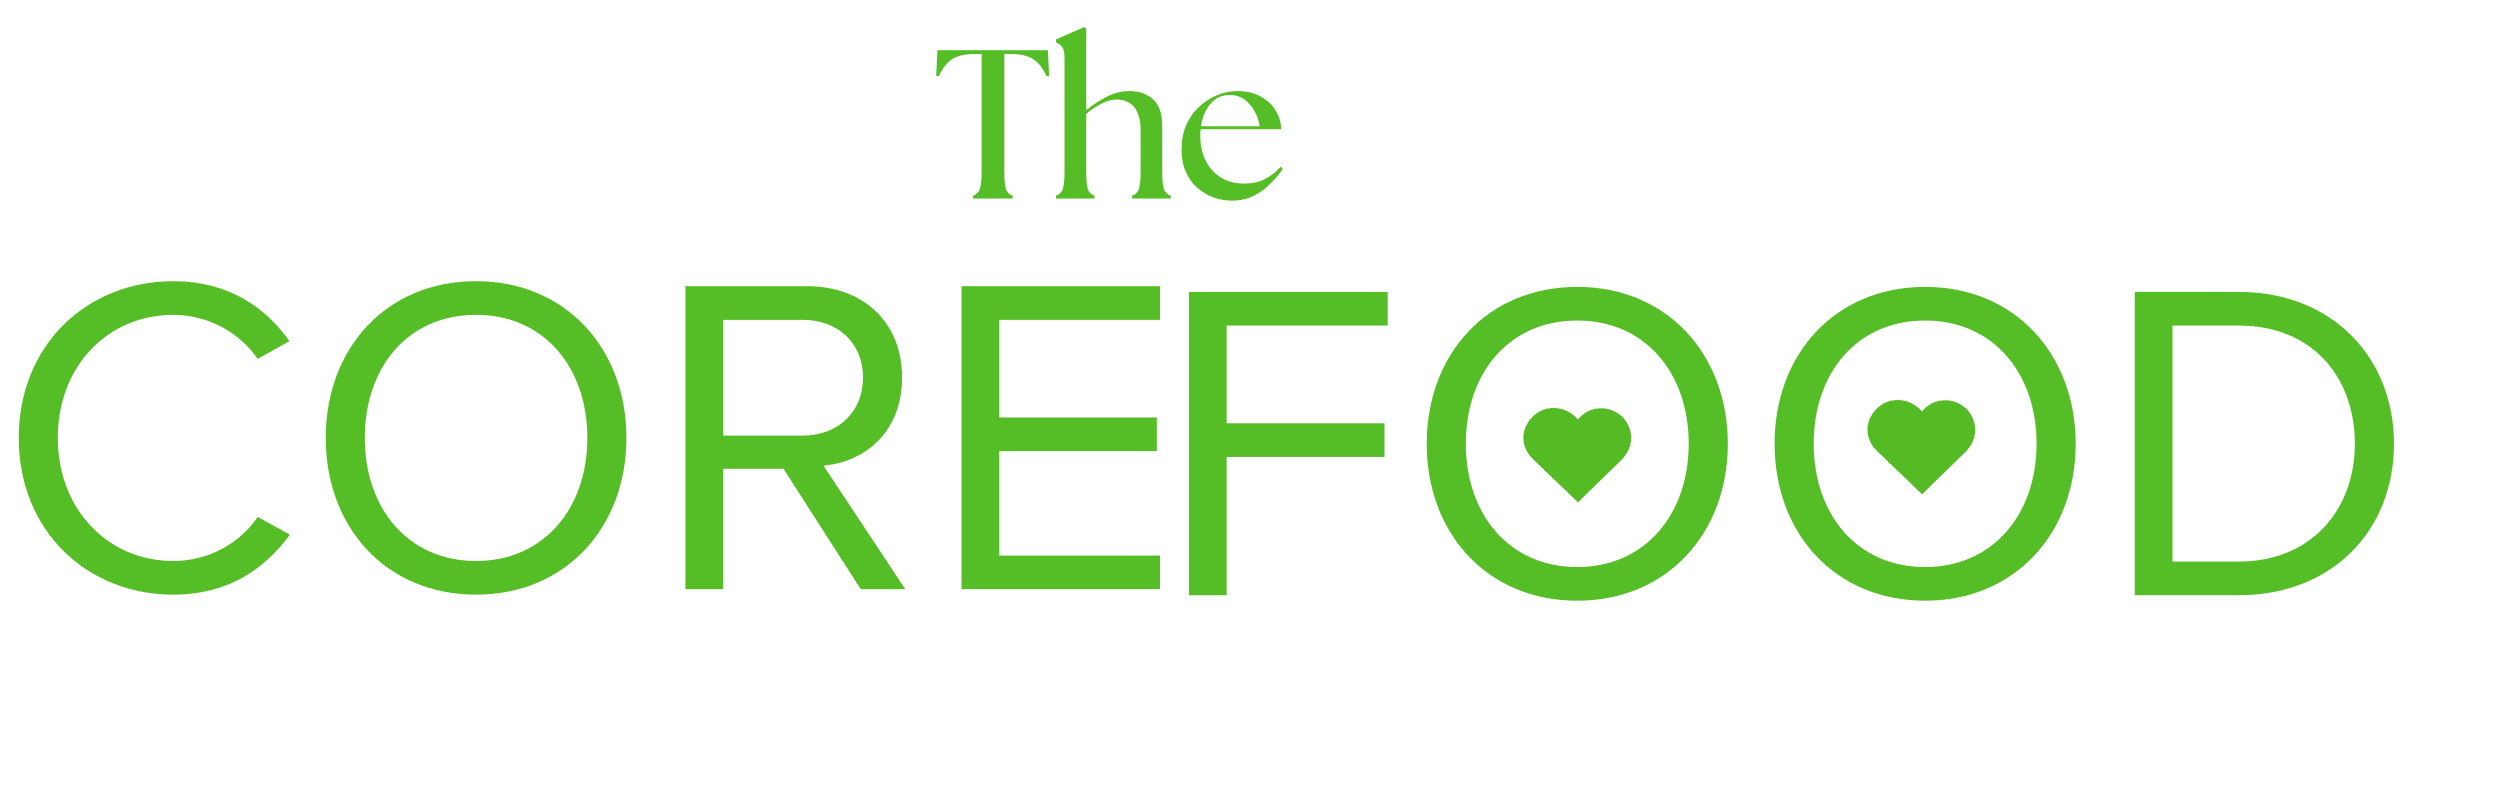 <svg xmlns="http://www.w3.org/2000/svg" xmlns:xlink="http://www.w3.org/1999/xlink" width="250" zoomAndPan="magnify" viewBox="0 0 187.5 60" height="80" preserveAspectRatio="xMidYMid meet" version="1.0"><defs><g></g><clipPath id="82044b4948"><rect x="0" width="90" y="0" height="42"></rect></clipPath><clipPath id="668f74f83b"><rect x="0" width="29" y="0" height="18"></rect></clipPath><clipPath id="8417196fa6"><path d="M 114.25 30.574 L 122.344 30.574 L 122.344 37.672 L 114.25 37.672 Z M 114.25 30.574" clip-rule="nonzero"></path></clipPath><clipPath id="842a4ea085"><path d="M 114.57 31.73 C 113.918 32.809 114.379 33.859 114.957 34.418 L 118.352 37.672 L 121.672 34.43 C 122.211 33.828 122.418 33.191 122.305 32.484 C 122.145 31.504 121.336 30.742 120.34 30.637 C 119.727 30.57 119.137 30.742 118.672 31.125 C 118.551 31.23 118.438 31.344 118.34 31.469 C 118.227 31.328 118.094 31.195 117.941 31.082 C 117.41 30.676 116.734 30.516 116.086 30.641 C 115.469 30.762 114.918 31.156 114.57 31.73 Z M 114.57 31.73" clip-rule="nonzero"></path></clipPath><clipPath id="001bd887b3"><path d="M 0.25 0.574 L 8.344 0.574 L 8.344 7.672 L 0.25 7.672 Z M 0.25 0.574" clip-rule="nonzero"></path></clipPath><clipPath id="beecad4f18"><path d="M 0.57 1.73 C -0.082 2.809 0.379 3.859 0.957 4.418 L 4.352 7.672 L 7.672 4.43 C 8.211 3.828 8.418 3.191 8.305 2.484 C 8.145 1.504 7.336 0.742 6.34 0.637 C 5.727 0.57 5.137 0.742 4.672 1.125 C 4.551 1.23 4.438 1.344 4.34 1.469 C 4.227 1.328 4.094 1.195 3.941 1.082 C 3.41 0.676 2.734 0.516 2.086 0.641 C 1.469 0.762 0.918 1.156 0.57 1.73 Z M 0.57 1.73" clip-rule="nonzero"></path></clipPath><clipPath id="907448c3e9"><rect x="0" width="9" y="0" height="8"></rect></clipPath><clipPath id="1f13814de2"><path d="M 140.059 30 L 148.152 30 L 148.152 37.07 L 140.059 37.07 Z M 140.059 30" clip-rule="nonzero"></path></clipPath><clipPath id="cb046f2217"><path d="M 140.379 31.129 C 139.723 32.207 140.184 33.258 140.766 33.816 L 144.156 37.07 L 147.477 33.828 C 148.02 33.23 148.223 32.594 148.109 31.883 C 147.949 30.902 147.145 30.145 146.145 30.035 C 145.531 29.969 144.941 30.141 144.48 30.523 C 144.355 30.629 144.246 30.742 144.148 30.871 C 144.035 30.727 143.898 30.598 143.746 30.48 C 143.215 30.078 142.539 29.918 141.891 30.043 C 141.277 30.16 140.727 30.555 140.379 31.129 Z M 140.379 31.129" clip-rule="nonzero"></path></clipPath><clipPath id="c429f96d3d"><path d="M 0.059 0 L 8.152 0 L 8.152 7.07 L 0.059 7.07 Z M 0.059 0" clip-rule="nonzero"></path></clipPath><clipPath id="2c98f2c427"><path d="M 0.379 1.129 C -0.277 2.207 0.184 3.258 0.766 3.816 L 4.156 7.07 L 7.477 3.828 C 8.02 3.23 8.223 2.594 8.109 1.883 C 7.949 0.902 7.145 0.145 6.145 0.035 C 5.531 -0.031 4.941 0.141 4.48 0.523 C 4.355 0.629 4.246 0.742 4.148 0.871 C 4.035 0.727 3.898 0.598 3.746 0.48 C 3.215 0.078 2.539 -0.082 1.891 0.043 C 1.277 0.16 0.727 0.555 0.379 1.129 Z M 0.379 1.129" clip-rule="nonzero"></path></clipPath><clipPath id="ce7338473c"><rect x="0" width="9" y="0" height="8"></rect></clipPath></defs><g transform="matrix(1, 0, 0, 1, 0, 13)"><g clip-path="url(#82044b4948)"><g fill="#55bd25" fill-opacity="1"><g transform="translate(-0.332, 31.188)"><g><path d="M 13.32 0.41 C 17.441 0.41 20.168 -1.5 22.074 -4.086 L 19.656 -5.418 C 18.363 -3.477 16.012 -2.113 13.32 -2.113 C 8.449 -2.113 4.668 -5.961 4.668 -11.344 C 4.668 -16.762 8.449 -20.574 13.32 -20.574 C 16.012 -20.574 18.363 -19.18 19.656 -17.27 L 22.039 -18.602 C 20.234 -21.156 17.441 -23.098 13.32 -23.098 C 6.883 -23.098 1.738 -18.328 1.738 -11.344 C 1.738 -4.359 6.883 0.41 13.32 0.41 Z M 13.32 0.41"></path></g></g></g><g fill="#55bd25" fill-opacity="1"><g transform="translate(22.693, 31.188)"><g><path d="M 1.738 -11.344 C 1.738 -4.633 6.27 0.41 13.012 0.41 C 19.723 0.41 24.289 -4.633 24.289 -11.344 C 24.289 -18.055 19.723 -23.098 13.012 -23.098 C 6.27 -23.098 1.738 -18.055 1.738 -11.344 Z M 21.359 -11.344 C 21.359 -6.062 18.09 -2.113 13.012 -2.113 C 7.902 -2.113 4.668 -6.062 4.668 -11.344 C 4.668 -16.656 7.902 -20.574 13.012 -20.574 C 18.09 -20.574 21.359 -16.656 21.359 -11.344 Z M 21.359 -11.344"></path></g></g></g><g fill="#55bd25" fill-opacity="1"><g transform="translate(48.75, 31.188)"><g><path d="M 19.145 0 L 13.012 -9.266 C 16.113 -9.539 18.906 -11.785 18.906 -15.875 C 18.906 -20.066 15.941 -22.723 11.785 -22.723 L 2.656 -22.723 L 2.656 0 L 5.484 0 L 5.484 -9.027 L 10.016 -9.027 L 15.805 0 Z M 15.977 -15.875 C 15.977 -13.32 14.137 -11.516 11.445 -11.516 L 5.484 -11.516 L 5.484 -20.199 L 11.445 -20.199 C 14.137 -20.199 15.977 -18.43 15.977 -15.875 Z M 15.977 -15.875"></path></g></g></g><g fill="#55bd25" fill-opacity="1"><g transform="translate(69.459, 31.188)"><g><path d="M 17.543 0 L 17.543 -2.52 L 5.484 -2.52 L 5.484 -10.355 L 17.305 -10.355 L 17.305 -12.875 L 5.484 -12.875 L 5.484 -20.199 L 17.543 -20.199 L 17.543 -22.723 L 2.656 -22.723 L 2.656 0 Z M 17.543 0"></path></g></g></g></g></g><g transform="matrix(1, 0, 0, 1, 69, 1)"><g clip-path="url(#668f74f83b)"><g fill="#55bd25" fill-opacity="1"><g transform="translate(0.996, 13.892)"><g><path d="M 2.984 0 L 2.984 -0.219 C 3.254 -0.301 3.426 -0.477 3.5 -0.75 C 3.582 -1.02 3.625 -1.441 3.625 -2.016 L 3.625 -10.844 L 3.125 -10.844 C 2.414 -10.844 1.859 -10.723 1.453 -10.484 C 1.055 -10.242 0.707 -9.805 0.406 -9.172 L 0.219 -9.203 L 0.312 -11.125 L 8.594 -11.125 L 8.688 -9.203 L 8.5 -9.172 C 8.207 -9.805 7.859 -10.242 7.453 -10.484 C 7.047 -10.723 6.488 -10.844 5.781 -10.844 L 5.328 -10.844 L 5.328 -2.016 C 5.328 -1.441 5.363 -1.02 5.438 -0.75 C 5.52 -0.477 5.691 -0.301 5.953 -0.219 L 5.953 0 Z M 2.984 0"></path></g></g></g><g fill="#55bd25" fill-opacity="1"><g transform="translate(9.889, 13.892)"><g><path d="M 0.312 0 L 0.312 -0.219 C 0.582 -0.301 0.754 -0.477 0.828 -0.75 C 0.91 -1.02 0.953 -1.441 0.953 -2.016 L 0.953 -10.438 C 0.953 -10.906 0.895 -11.211 0.781 -11.359 C 0.676 -11.504 0.52 -11.625 0.312 -11.719 L 0.312 -11.938 L 2.422 -12.859 L 2.578 -12.734 L 2.578 -6.625 C 3.004 -6.988 3.5 -7.316 4.062 -7.609 C 4.625 -7.91 5.211 -8.062 5.828 -8.062 C 6.555 -8.062 7.145 -7.852 7.594 -7.438 C 8.051 -7.031 8.281 -6.363 8.281 -5.438 L 8.281 -2.016 C 8.281 -1.441 8.316 -1.02 8.391 -0.75 C 8.473 -0.477 8.648 -0.301 8.922 -0.219 L 8.922 0 L 6.016 0 L 6.016 -0.219 C 6.285 -0.301 6.457 -0.477 6.531 -0.75 C 6.613 -1.02 6.656 -1.441 6.656 -2.016 L 6.656 -5.156 C 6.656 -5.875 6.504 -6.43 6.203 -6.828 C 5.898 -7.223 5.453 -7.422 4.859 -7.422 C 4.492 -7.422 4.129 -7.328 3.766 -7.141 C 3.398 -6.961 3.004 -6.703 2.578 -6.359 L 2.578 -2.016 C 2.578 -1.441 2.613 -1.02 2.688 -0.75 C 2.77 -0.477 2.941 -0.301 3.203 -0.219 L 3.203 0 Z M 0.312 0"></path></g></g></g><g fill="#55bd25" fill-opacity="1"><g transform="translate(19.116, 13.892)"><g><path d="M 4.266 0.156 C 3.816 0.156 3.367 0.078 2.922 -0.078 C 2.484 -0.234 2.078 -0.469 1.703 -0.781 C 1.336 -1.102 1.047 -1.504 0.828 -1.984 C 0.609 -2.461 0.5 -3.023 0.5 -3.672 C 0.5 -4.348 0.613 -4.957 0.844 -5.5 C 1.082 -6.039 1.406 -6.5 1.812 -6.875 C 2.219 -7.258 2.664 -7.551 3.156 -7.75 C 3.645 -7.957 4.148 -8.062 4.672 -8.062 C 5.391 -8.062 5.992 -7.914 6.484 -7.625 C 6.973 -7.344 7.344 -6.984 7.594 -6.547 C 7.844 -6.109 7.969 -5.66 7.969 -5.203 L 1.938 -5.203 C 1.926 -5.109 1.914 -5.02 1.906 -4.938 C 1.906 -4.852 1.906 -4.77 1.906 -4.688 C 1.906 -4 2.039 -3.383 2.312 -2.844 C 2.582 -2.301 2.961 -1.879 3.453 -1.578 C 3.941 -1.273 4.523 -1.125 5.203 -1.125 C 5.797 -1.125 6.316 -1.238 6.766 -1.469 C 7.223 -1.707 7.613 -2.016 7.938 -2.391 L 8.094 -2.219 C 7.844 -1.852 7.535 -1.488 7.172 -1.125 C 6.816 -0.758 6.395 -0.453 5.906 -0.203 C 5.426 0.035 4.879 0.156 4.266 0.156 Z M 1.953 -5.422 L 6.359 -5.422 C 6.297 -5.848 6.16 -6.238 5.953 -6.594 C 5.742 -6.957 5.488 -7.242 5.188 -7.453 C 4.883 -7.66 4.547 -7.766 4.172 -7.766 C 3.734 -7.773 3.359 -7.672 3.047 -7.453 C 2.742 -7.234 2.5 -6.941 2.312 -6.578 C 2.133 -6.211 2.016 -5.828 1.953 -5.422 Z M 1.953 -5.422"></path></g></g></g><g fill="#55bd25" fill-opacity="1"><g transform="translate(27.608, 13.892)"><g></g></g></g></g></g><g fill="#55bd25" fill-opacity="1"><g transform="translate(86.509, 44.642)"><g><path d="M 5.492 0 L 5.492 -10.371 L 17.328 -10.371 L 17.328 -12.895 L 5.492 -12.895 L 5.492 -20.227 L 17.566 -20.227 L 17.566 -22.75 L 2.66 -22.75 L 2.66 0 Z M 5.492 0"></path></g></g></g><g fill="#55bd25" fill-opacity="1"><g transform="translate(105.266, 44.642)"><g><path d="M 1.738 -11.359 C 1.738 -4.641 6.277 0.41 13.031 0.41 C 19.75 0.41 24.32 -4.641 24.32 -11.359 C 24.32 -18.078 19.75 -23.125 13.031 -23.125 C 6.277 -23.125 1.738 -18.078 1.738 -11.359 Z M 21.387 -11.359 C 21.387 -6.07 18.113 -2.113 13.031 -2.113 C 7.914 -2.113 4.672 -6.07 4.672 -11.359 C 4.672 -16.68 7.914 -20.602 13.031 -20.602 C 18.113 -20.602 21.387 -16.68 21.387 -11.359 Z M 21.387 -11.359"></path></g></g></g><g fill="#55bd25" fill-opacity="1"><g transform="translate(131.356, 44.642)"><g><path d="M 1.738 -11.359 C 1.738 -4.641 6.277 0.41 13.031 0.41 C 19.75 0.41 24.32 -4.641 24.32 -11.359 C 24.32 -18.078 19.75 -23.125 13.031 -23.125 C 6.277 -23.125 1.738 -18.078 1.738 -11.359 Z M 21.387 -11.359 C 21.387 -6.07 18.113 -2.113 13.031 -2.113 C 7.914 -2.113 4.672 -6.07 4.672 -11.359 C 4.672 -16.68 7.914 -20.602 13.031 -20.602 C 18.113 -20.602 21.387 -16.68 21.387 -11.359 Z M 21.387 -11.359"></path></g></g></g><g fill="#55bd25" fill-opacity="1"><g transform="translate(157.446, 44.642)"><g><path d="M 10.438 0 C 17.496 0 22.102 -4.879 22.102 -11.359 C 22.102 -17.805 17.496 -22.75 10.438 -22.75 L 2.66 -22.75 L 2.66 0 Z M 5.492 -20.227 L 10.438 -20.227 C 16.066 -20.227 19.168 -16.27 19.168 -11.359 C 19.168 -6.48 15.965 -2.523 10.438 -2.523 L 5.492 -2.523 Z M 5.492 -20.227"></path></g></g></g><g clip-path="url(#8417196fa6)"><g clip-path="url(#842a4ea085)"><g transform="matrix(1, 0, 0, 1, 114, 30)"><g clip-path="url(#907448c3e9)"><g clip-path="url(#001bd887b3)"><g clip-path="url(#beecad4f18)"><path fill="#54bb24" d="M 0.25 0.602 L 8.344 0.602 L 8.344 7.672 L 0.25 7.672 Z M 0.25 0.602" fill-opacity="1" fill-rule="nonzero"></path></g></g></g></g></g></g><g clip-path="url(#1f13814de2)"><g clip-path="url(#cb046f2217)"><g transform="matrix(1, 0, 0, 1, 140, 30)"><g clip-path="url(#ce7338473c)"><g clip-path="url(#c429f96d3d)"><g clip-path="url(#2c98f2c427)"><path fill="#54bb24" d="M 0.059 0 L 8.152 0 L 8.152 7.07 L 0.059 7.07 Z M 0.059 0" fill-opacity="1" fill-rule="nonzero"></path></g></g></g></g></g></g></svg>